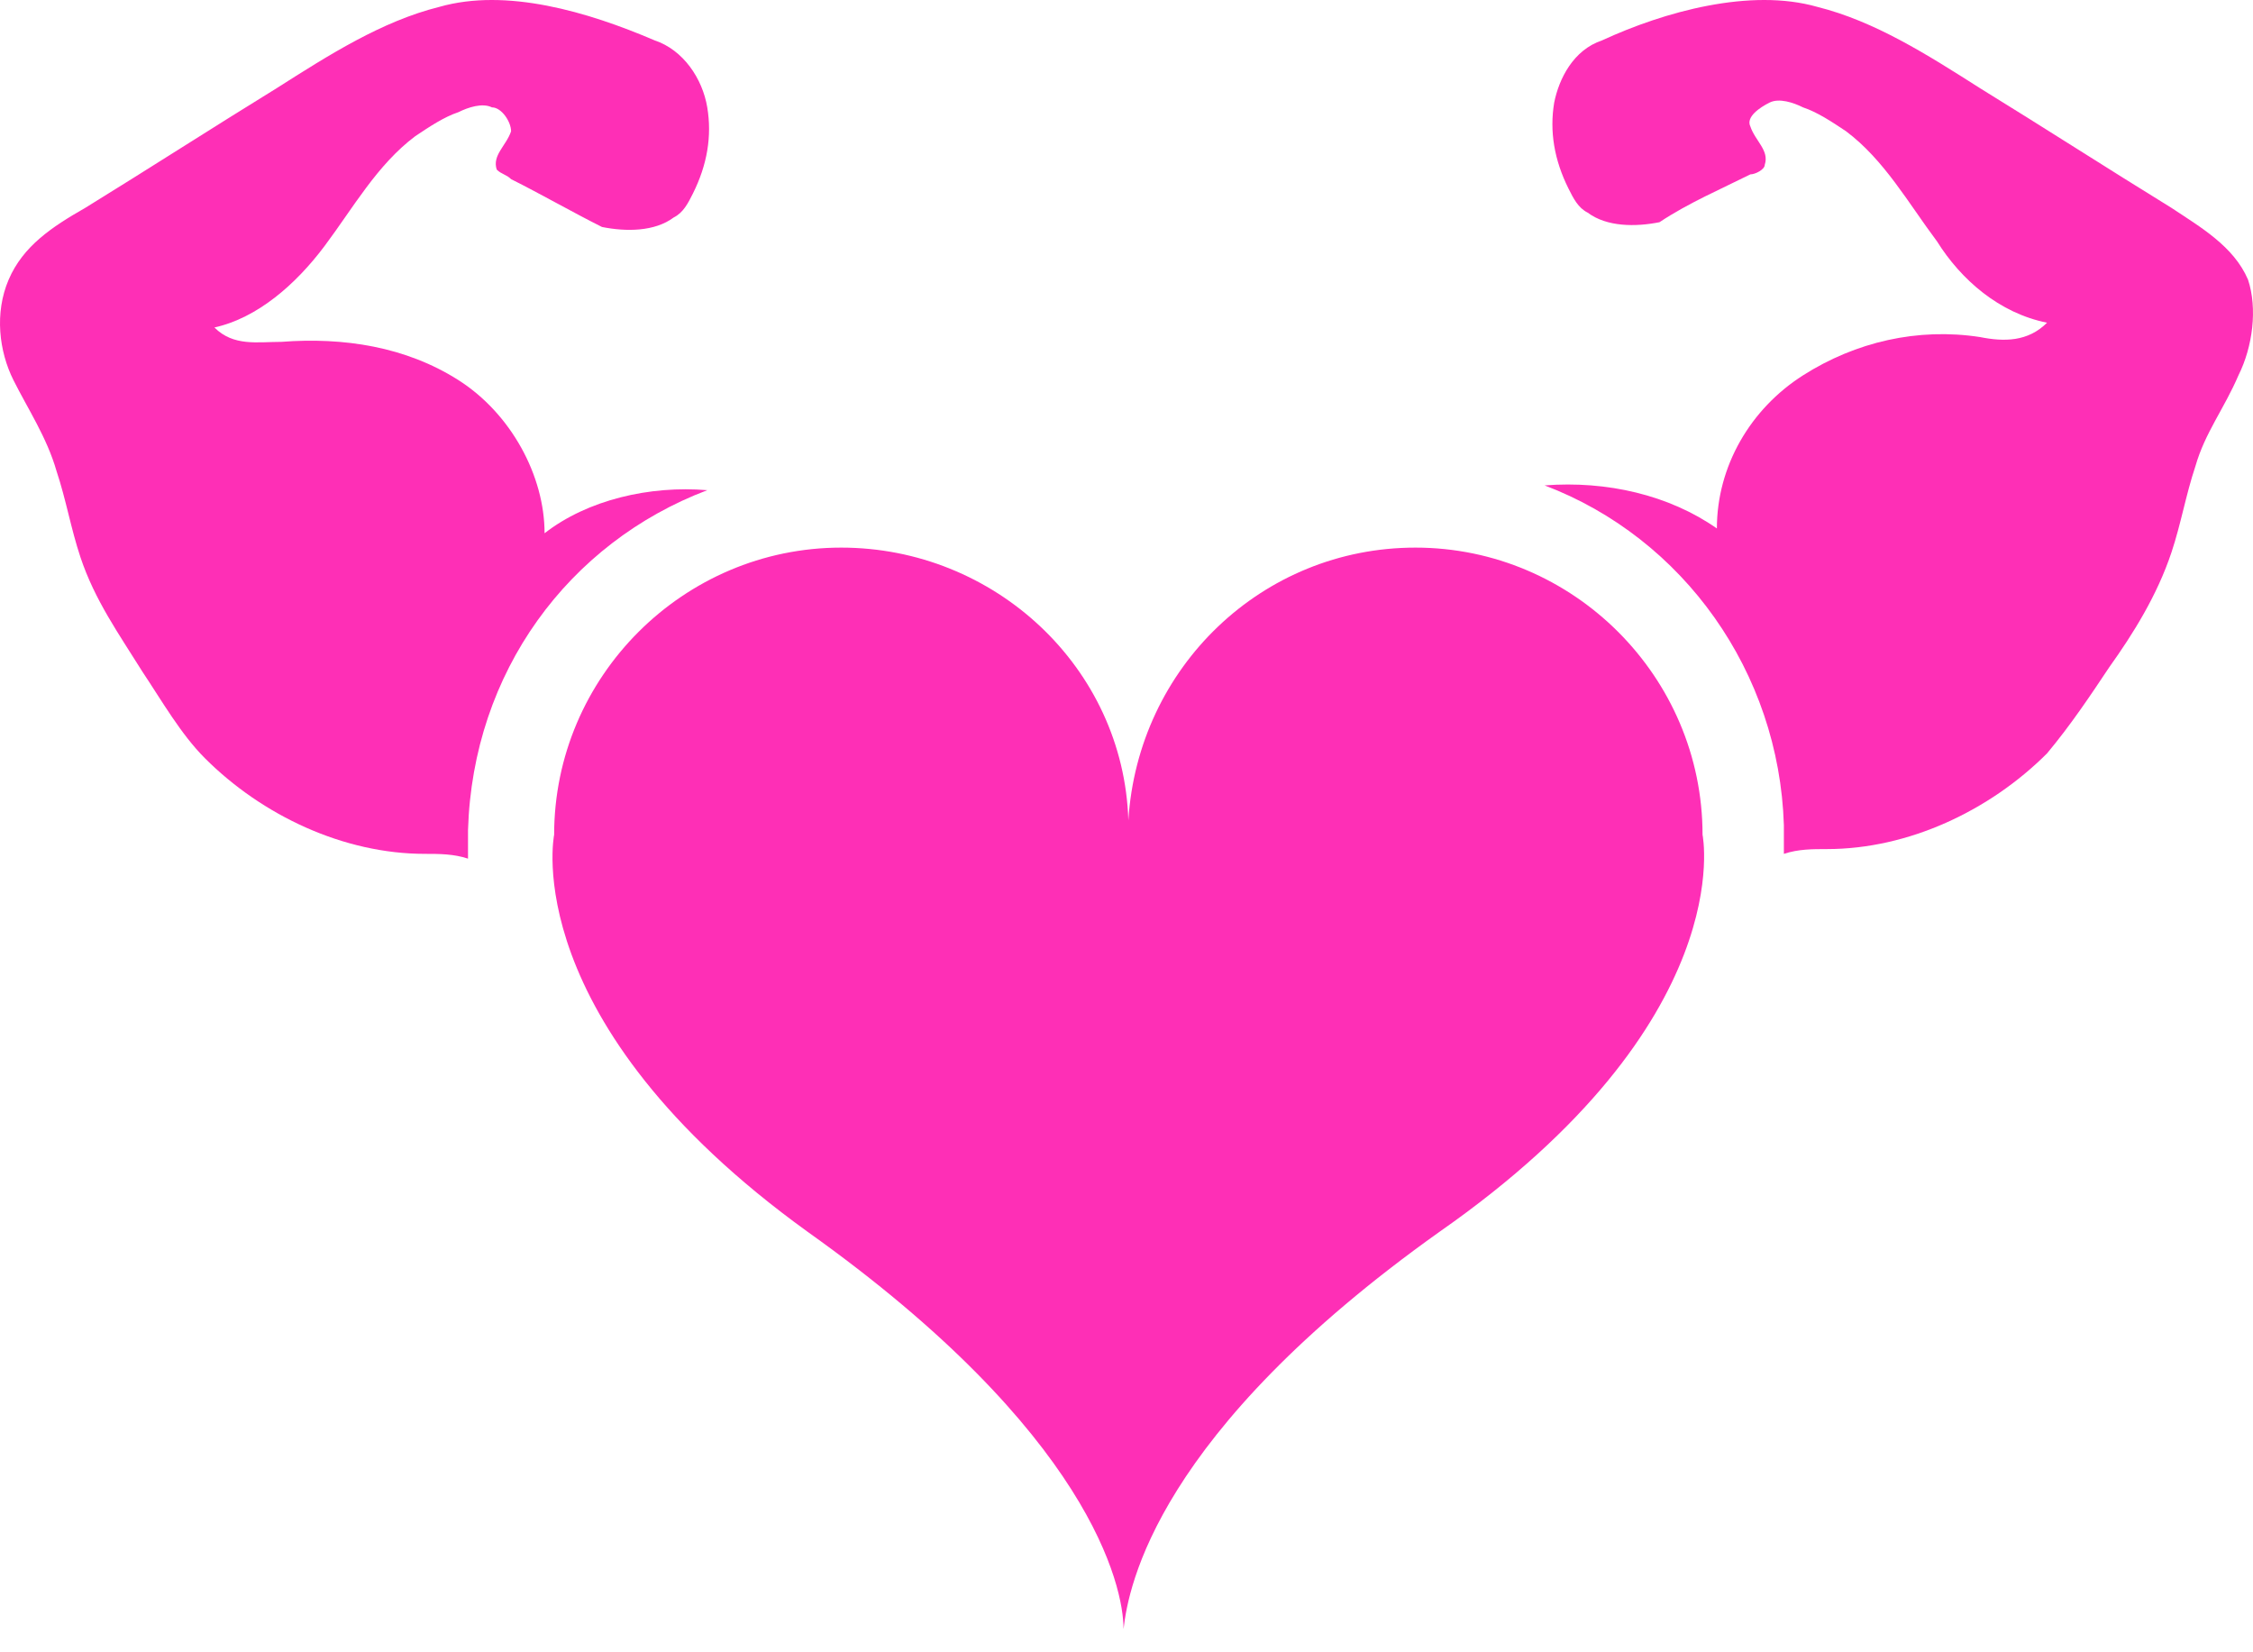 <svg width="90" height="66" viewBox="0 0 90 66" fill="none" xmlns="http://www.w3.org/2000/svg">
<path d="M28.253 19.58C22.71 21.683 18.887 26.844 18.696 33.151V34.298C18.122 34.107 17.549 34.107 16.976 34.107C13.726 34.107 10.477 32.578 8.183 30.284C7.227 29.328 6.463 27.991 5.698 26.844C4.743 25.314 3.787 23.977 3.213 22.256C2.831 21.109 2.64 19.962 2.258 18.816C1.875 17.478 1.111 16.331 0.537 15.184C-0.036 14.037 -0.227 12.508 0.346 11.17C0.92 9.832 2.067 9.067 3.405 8.303C5.889 6.774 8.565 5.053 11.05 3.524C13.153 2.186 15.255 0.848 17.549 0.275C20.225 -0.49 23.474 0.466 26.151 1.613C27.297 1.995 28.062 3.142 28.253 4.289C28.444 5.436 28.253 6.582 27.68 7.729C27.488 8.112 27.297 8.494 26.915 8.685C26.151 9.258 25.004 9.258 24.048 9.067C22.901 8.494 21.563 7.729 20.416 7.156C20.225 6.965 20.034 6.965 19.843 6.774C19.652 6.2 20.225 5.818 20.416 5.244C20.416 4.862 20.034 4.289 19.652 4.289C19.269 4.098 18.696 4.289 18.314 4.48C17.74 4.671 17.167 5.053 16.593 5.436C15.064 6.582 14.108 8.303 12.962 9.832C11.815 11.361 10.286 12.699 8.565 13.081C9.33 13.846 10.286 13.655 11.241 13.655C13.726 13.464 16.211 13.846 18.314 15.184C20.416 16.522 21.754 19.007 21.754 21.3C23.474 19.962 25.959 19.389 28.253 19.58Z" fill="#FE2FB6"/>
<path d="M89.419 14.993C88.845 16.331 88.081 17.287 87.699 18.625C87.316 19.771 87.125 20.918 86.743 22.065C86.169 23.785 85.214 25.314 84.258 26.652C83.493 27.799 82.729 28.946 81.773 30.093C79.479 32.387 76.23 33.916 72.981 33.916C72.407 33.916 71.834 33.916 71.26 34.107C71.26 33.534 71.26 33.151 71.26 32.96C71.069 26.844 67.246 21.492 61.703 19.389C64.188 19.198 66.673 19.771 68.584 21.109C68.584 18.625 69.922 16.331 72.025 14.993C74.127 13.655 76.612 13.081 79.097 13.464C80.053 13.655 81.009 13.655 81.773 12.89C79.862 12.508 78.333 11.17 77.377 9.641C76.23 8.112 75.274 6.391 73.745 5.244C73.172 4.862 72.598 4.48 72.025 4.289C71.643 4.098 71.069 3.906 70.687 4.098C70.305 4.289 69.731 4.671 69.922 5.053C70.113 5.627 70.687 6.009 70.496 6.582C70.496 6.774 70.113 6.965 69.922 6.965C68.775 7.538 67.437 8.112 66.291 8.876C65.335 9.067 64.188 9.067 63.423 8.494C63.041 8.303 62.85 7.92 62.659 7.538C62.085 6.391 61.894 5.244 62.085 4.098C62.277 3.142 62.85 1.995 63.997 1.613C66.482 0.466 69.922 -0.49 72.598 0.275C74.892 0.848 76.995 2.186 79.097 3.524C81.582 5.053 84.258 6.774 86.743 8.303C87.89 9.067 89.228 9.832 89.801 11.17C90.183 12.317 89.992 13.846 89.419 14.993Z" fill="#FE2FB6"/>
<path d="M68.011 33.343C68.011 27.035 62.85 21.874 56.542 21.874C50.425 21.874 45.456 26.652 45.074 32.769C44.882 26.652 39.721 21.874 33.605 21.874C27.297 21.874 22.136 27.035 22.136 33.343C22.136 33.343 20.607 40.797 32.267 49.207C43.544 57.235 44.882 63.352 44.882 65.072C45.074 63.352 46.22 57.235 57.498 49.207C69.54 40.797 68.011 33.343 68.011 33.343Z" fill="#FE2FB6"/>
</svg>
